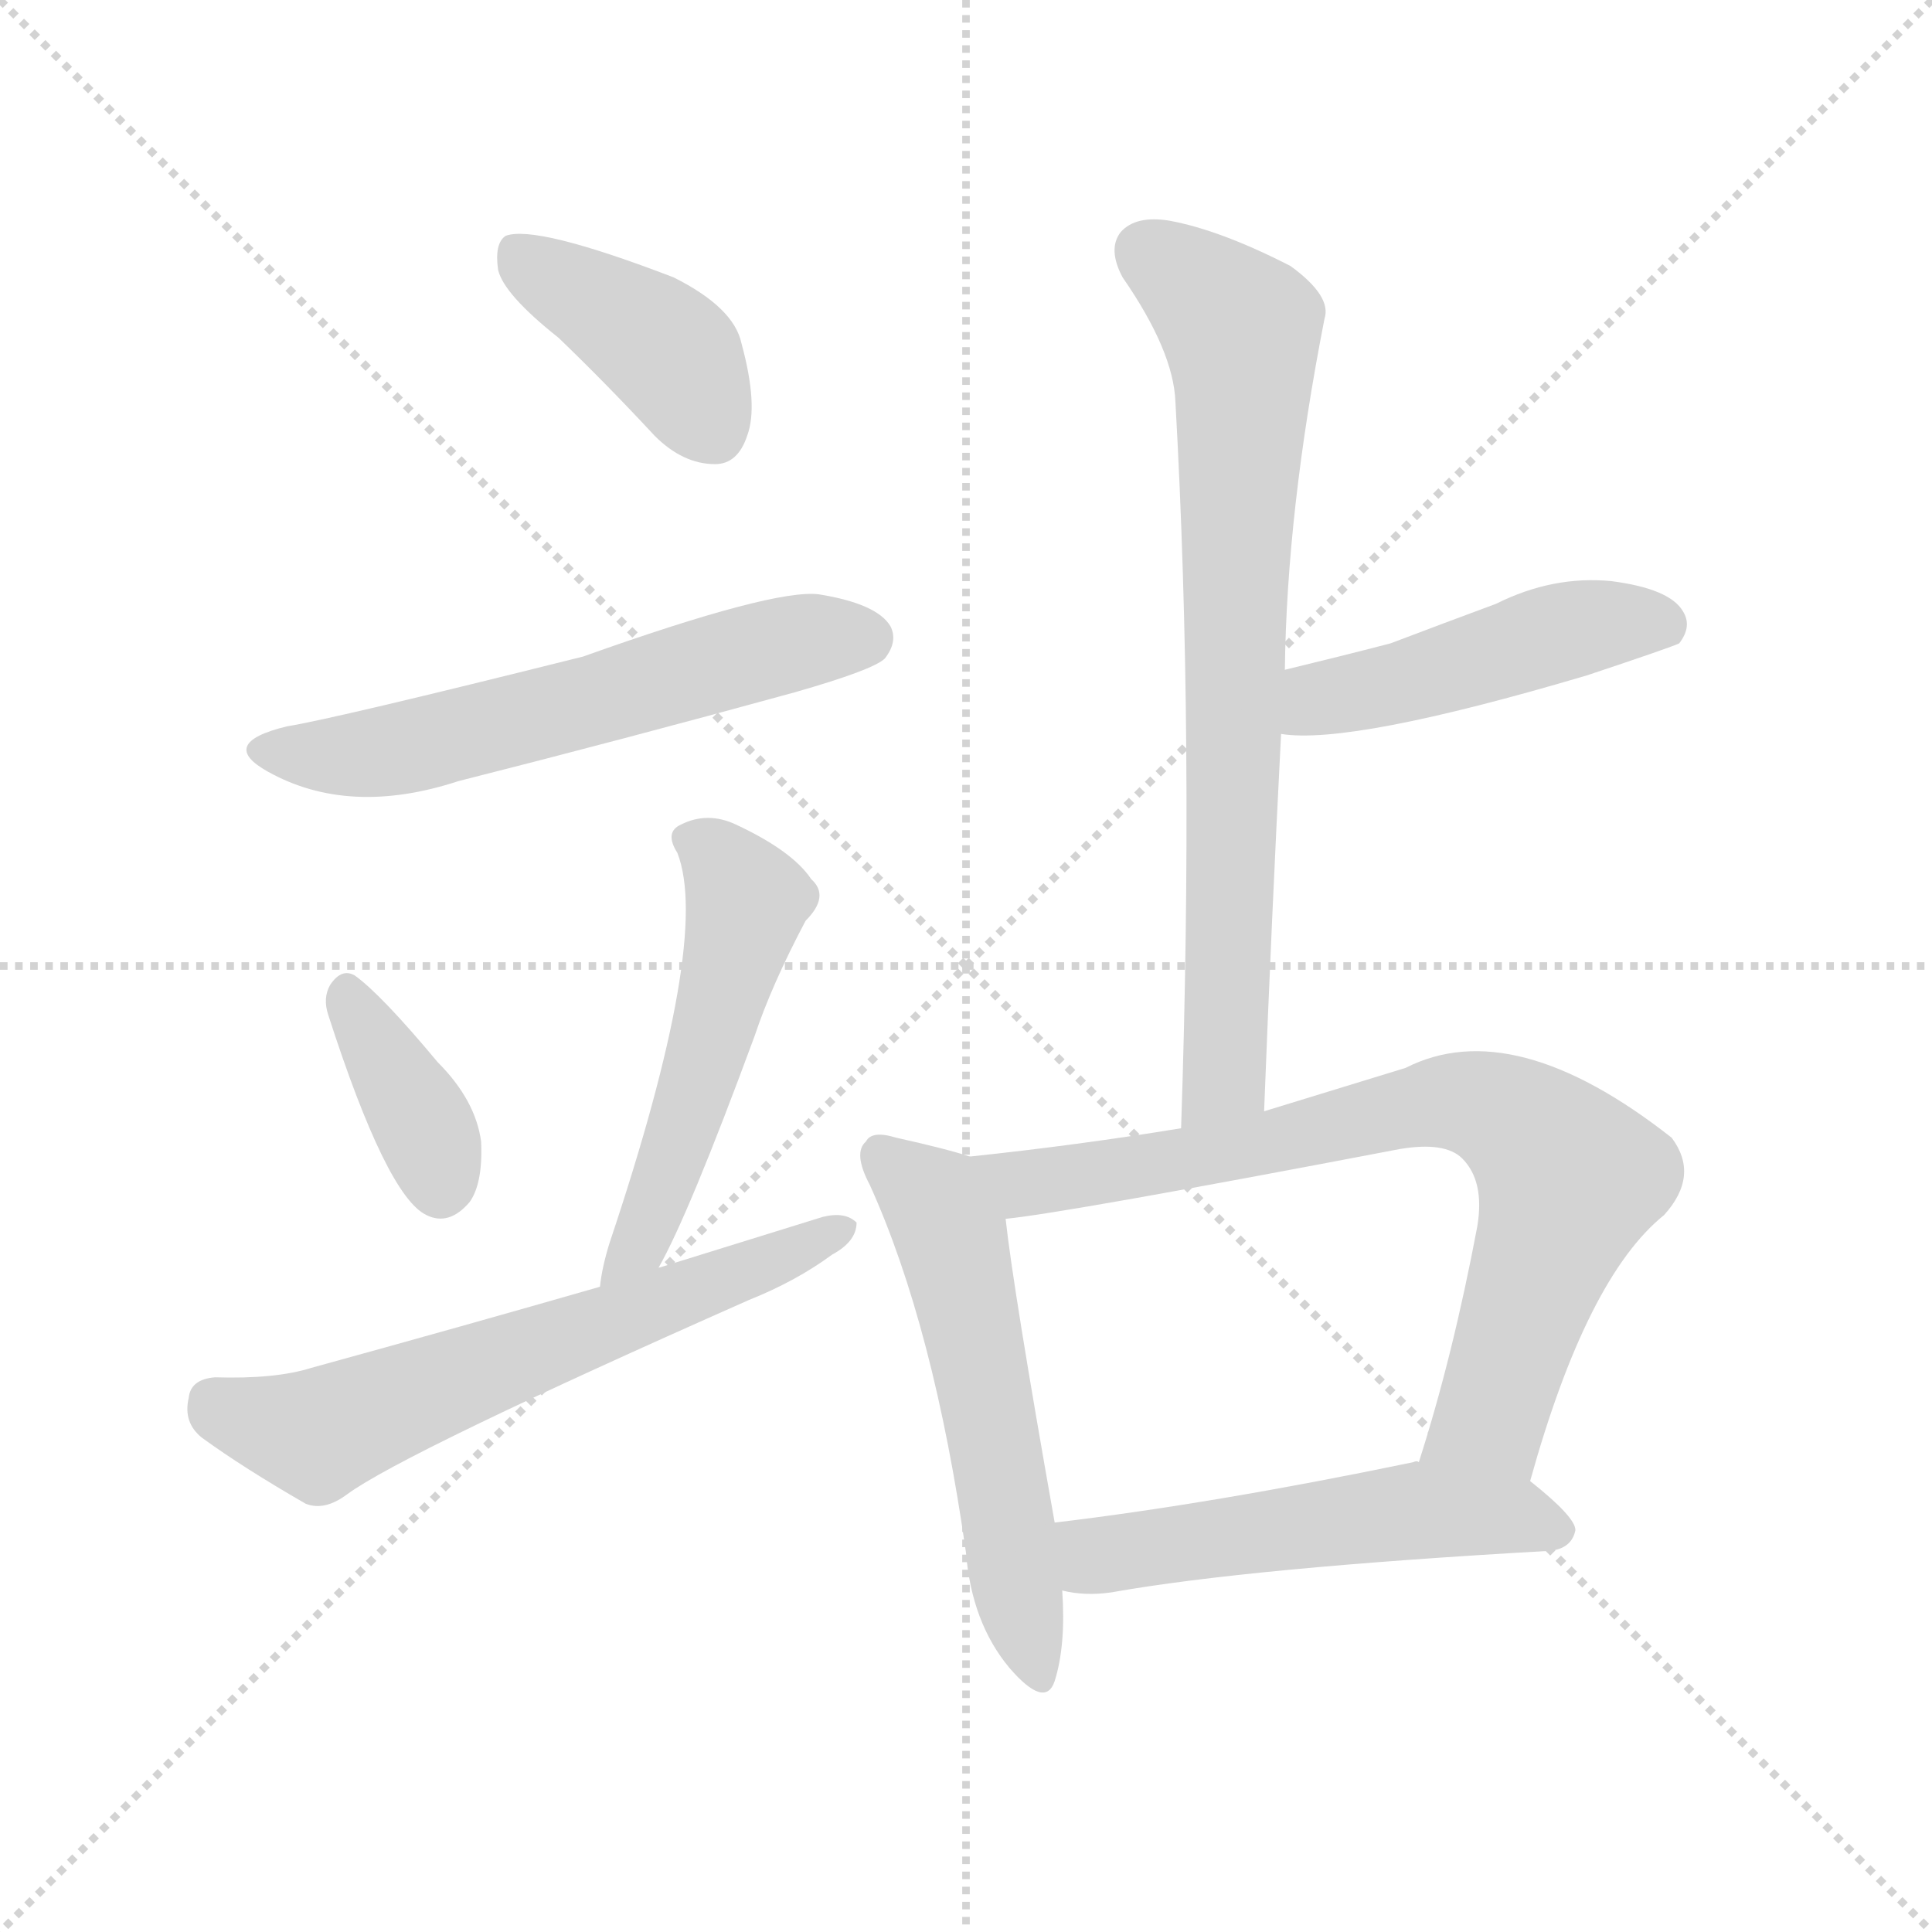 <svg version="1.1" viewBox="0 0 1024 1024" xmlns="http://www.w3.org/2000/svg">
  <g stroke="lightgray" stroke-dasharray="1,1" stroke-width="1" transform="scale(4, 4)">
    <line x1="0" y1="0" x2="256" y2="256"></line>
    <line x1="256" y1="0" x2="0" y2="256"></line>
    <line x1="128" y1="0" x2="128" y2="256"></line>
    <line x1="0" y1="128" x2="256" y2="128"></line>
  </g>
  <g transform="scale(1, -1) translate(0, -900)">
    <style type="text/css">@keyframes keyframes0 {from {stroke: black;stroke-dashoffset: 402;stroke-width: 128;}
	4% {animation-timing-function: step-end;stroke: black;stroke-dashoffset: 0;stroke-width: 128;}
	8% {stroke: black;stroke-width: 1024;}
	100% {stroke: black;stroke-width: 1024;}}
#make-me-a-hanzi-animation-0 {animation: keyframes0 7s both;animation-delay: 0s;animation-timing-function: linear;animation-iteration-count: infinite;}
@keyframes keyframes1 {from {stroke: black;stroke-dashoffset: 579;stroke-width: 128;}
	6% {animation-timing-function: step-end;stroke: black;stroke-dashoffset: 0;stroke-width: 128;}
	10% {stroke: black;stroke-width: 1024;}
	92% {stroke: black;stroke-width: 1024;}
	93% {stroke: lightgray;stroke-width: 1024;}
	to {stroke: lightgray;stroke-width: 1024;}}
#make-me-a-hanzi-animation-1 {animation: keyframes1 7s both;animation-delay: .56s;animation-timing-function: linear;animation-iteration-count: infinite;}
@keyframes keyframes2 {from {stroke: black;stroke-dashoffset: 367;stroke-width: 128;}
	3% {animation-timing-function: step-end;stroke: black;stroke-dashoffset: 0;stroke-width: 128;}
	7% {stroke: black;stroke-width: 1024;}
	82% {stroke: black;stroke-width: 1024;}
	83% {stroke: lightgray;stroke-width: 1024;}
	to {stroke: lightgray;stroke-width: 1024;}}
#make-me-a-hanzi-animation-2 {animation: keyframes2 7s both;animation-delay: 1.26s;animation-timing-function: linear;animation-iteration-count: infinite;}
@keyframes keyframes3 {from {stroke: black;stroke-dashoffset: 511;stroke-width: 128;}
	5% {animation-timing-function: step-end;stroke: black;stroke-dashoffset: 0;stroke-width: 128;}
	9% {stroke: black;stroke-width: 1024;}
	75% {stroke: black;stroke-width: 1024;}
	76% {stroke: lightgray;stroke-width: 1024;}
	to {stroke: lightgray;stroke-width: 1024;}}
#make-me-a-hanzi-animation-3 {animation: keyframes3 7s both;animation-delay: 1.75s;animation-timing-function: linear;animation-iteration-count: infinite;}
@keyframes keyframes4 {from {stroke: black;stroke-dashoffset: 614;stroke-width: 128;}
	6% {animation-timing-function: step-end;stroke: black;stroke-dashoffset: 0;stroke-width: 128;}
	10% {stroke: black;stroke-width: 1024;}
	66% {stroke: black;stroke-width: 1024;}
	67% {stroke: lightgray;stroke-width: 1024;}
	to {stroke: lightgray;stroke-width: 1024;}}
#make-me-a-hanzi-animation-4 {animation: keyframes4 7s both;animation-delay: 2.38s;animation-timing-function: linear;animation-iteration-count: infinite;}
@keyframes keyframes5 {from {stroke: black;stroke-dashoffset: 744;stroke-width: 128;}
	8% {animation-timing-function: step-end;stroke: black;stroke-dashoffset: 0;stroke-width: 128;}
	12% {stroke: black;stroke-width: 1024;}
	56% {stroke: black;stroke-width: 1024;}
	57% {stroke: lightgray;stroke-width: 1024;}
	to {stroke: lightgray;stroke-width: 1024;}}
#make-me-a-hanzi-animation-5 {animation: keyframes5 7s both;animation-delay: 3.08s;animation-timing-function: linear;animation-iteration-count: infinite;}
@keyframes keyframes6 {from {stroke: black;stroke-dashoffset: 467;stroke-width: 128;}
	5% {animation-timing-function: step-end;stroke: black;stroke-dashoffset: 0;stroke-width: 128;}
	9% {stroke: black;stroke-width: 1024;}
	44% {stroke: black;stroke-width: 1024;}
	45% {stroke: lightgray;stroke-width: 1024;}
	to {stroke: lightgray;stroke-width: 1024;}}
#make-me-a-hanzi-animation-6 {animation: keyframes6 7s both;animation-delay: 3.92s;animation-timing-function: linear;animation-iteration-count: infinite;}
@keyframes keyframes7 {from {stroke: black;stroke-dashoffset: 545;stroke-width: 128;}
	5% {animation-timing-function: step-end;stroke: black;stroke-dashoffset: 0;stroke-width: 128;}
	9% {stroke: black;stroke-width: 1024;}
	35% {stroke: black;stroke-width: 1024;}
	36% {stroke: lightgray;stroke-width: 1024;}
	to {stroke: lightgray;stroke-width: 1024;}}
#make-me-a-hanzi-animation-7 {animation: keyframes7 7s both;animation-delay: 4.55s;animation-timing-function: linear;animation-iteration-count: infinite;}
@keyframes keyframes8 {from {stroke: black;stroke-dashoffset: 756;stroke-width: 128;}
	8% {animation-timing-function: step-end;stroke: black;stroke-dashoffset: 0;stroke-width: 128;}
	12% {stroke: black;stroke-width: 1024;}
	26% {stroke: black;stroke-width: 1024;}
	27% {stroke: lightgray;stroke-width: 1024;}
	to {stroke: lightgray;stroke-width: 1024;}}
#make-me-a-hanzi-animation-8 {animation: keyframes8 7s both;animation-delay: 5.18s;animation-timing-function: linear;animation-iteration-count: infinite;}
@keyframes keyframes9 {from {stroke: black;stroke-dashoffset: 523;stroke-width: 128;}
	5% {animation-timing-function: step-end;stroke: black;stroke-dashoffset: 0;stroke-width: 128;}
	9% {stroke: black;stroke-width: 1024;}
	14% {stroke: black;stroke-width: 1024;}
	15% {stroke: lightgray;stroke-width: 1024;}
	to {stroke: lightgray;stroke-width: 1024;}}
#make-me-a-hanzi-animation-9 {animation: keyframes9 7s both;animation-delay: 6.02s;animation-timing-function: linear;animation-iteration-count: infinite;}</style>
    
      <path d="M 296 721 Q 321 697 347 669 Q 362 654 379 654 Q 391 654 396 669 Q 402 685 393 718 Q 389 737 357 753 Q 284 781 268 775 Q 262 771 264 757 Q 267 744 296 721 Z" fill="lightgray"></path>
    
      <path d="M 152 515 Q 115 506 142 491 Q 185 467 243 486 Q 330 508 421 533 Q 463 545 469 551 Q 476 560 472 568 Q 465 580 434 585 Q 410 588 309 552 Q 177 519 152 515 Z" fill="lightgray"></path>
    
      <path d="M 174 362 Q 205 266 226 256 Q 238 250 249 263 Q 256 273 255 295 Q 252 317 232 337 Q 202 373 188 383 Q 181 387 175 378 Q 171 371 174 362 Z" fill="lightgray"></path>
    
      <path d="M 349 228 Q 365 256 400 351 Q 409 378 427 412 Q 440 425 430 434 Q 420 449 390 463 Q 375 470 361 463 Q 352 459 359 448 Q 377 402 323 241 Q 319 228 318 218 C 313 188 335 202 349 228 Z" fill="lightgray"></path>
    
      <path d="M 318 218 Q 245 197 165 175 Q 146 169 114 170 Q 101 169 100 159 Q 97 146 107 138 Q 129 122 162 103 Q 172 99 184 108 Q 214 130 397 211 Q 422 221 441 235 Q 454 242 454 252 Q 448 258 436 255 Q 394 242 349 228 L 318 218 Z" fill="lightgray"></path>
    
      <path d="M 670 311 Q 674 414 679 511 L 681 545 Q 682 629 702 731 Q 706 743 684 759 Q 647 778 620 783 Q 602 786 594 777 Q 587 768 595 753 Q 622 714 623 687 Q 633 509 626 302 C 625 272 669 281 670 311 Z" fill="lightgray"></path>
    
      <path d="M 679 511 Q 716 505 841 542 Q 886 557 890 559 Q 897 568 892 576 Q 885 588 854 592 Q 823 595 793 580 Q 766 570 737 559 Q 710 552 681 545 C 652 538 649 514 679 511 Z" fill="lightgray"></path>
    
      <path d="M 514 287 Q 502 291 475 297 Q 462 301 459 295 Q 452 289 461 272 Q 495 197 512 77 Q 515 40 535 16 Q 554 -6 559 9 Q 565 28 563 57 L 559 93 Q 537 217 533 254 C 530 282 530 282 514 287 Z" fill="lightgray"></path>
    
      <path d="M 811 115 Q 841 223 882 256 Q 901 277 886 297 Q 802 363 745 334 Q 706 322 670 311 L 626 302 Q 571 293 514 287 C 484 284 503 250 533 254 Q 564 257 742 291 Q 766 295 775 286 Q 787 274 783 250 Q 770 181 752 125 C 743 96 803 86 811 115 Z" fill="lightgray"></path>
    
      <path d="M 563 57 Q 575 54 589 56 Q 662 69 821 78 Q 833 79 835 89 Q 835 96 811 115 C 792 130 782 129 752 125 Q 751 126 749 125 Q 643 103 559 93 C 529 89 533 62 563 57 Z" fill="lightgray"></path>
    
    
      <clipPath id="make-me-a-hanzi-clip-0">
        <path d="M 296 721 Q 321 697 347 669 Q 362 654 379 654 Q 391 654 396 669 Q 402 685 393 718 Q 389 737 357 753 Q 284 781 268 775 Q 262 771 264 757 Q 267 744 296 721 Z"></path>
      </clipPath>
      <path clip-path="url(#make-me-a-hanzi-clip-9)" d="M 566 88 L 579 77 L 591 76 L 746 99 L 800 97 L 826 89" fill="none" id="make-me-a-hanzi-animation-9" stroke-dasharray="395 790" stroke-linecap="round"></path>
<path clip-path="url(#make-me-a-hanzi-clip-8)" d="M 522 284 L 546 273 L 660 291 L 760 316 L 796 310 L 832 275 L 793 155 L 760 129" fill="none" id="make-me-a-hanzi-animation-8" stroke-dasharray="628 1256" stroke-linecap="round"></path>
<path clip-path="url(#make-me-a-hanzi-clip-7)" d="M 468 287 L 492 267 L 504 245 L 548 16" fill="none" id="make-me-a-hanzi-animation-7" stroke-dasharray="417 834" stroke-linecap="round"></path>
<path clip-path="url(#make-me-a-hanzi-clip-6)" d="M 683 516 L 707 532 L 834 567 L 884 567" fill="none" id="make-me-a-hanzi-animation-6" stroke-dasharray="339 678" stroke-linecap="round"></path>
<path clip-path="url(#make-me-a-hanzi-clip-5)" d="M 606 767 L 658 725 L 659 713 L 650 336 L 632 310" fill="none" id="make-me-a-hanzi-animation-5" stroke-dasharray="616 1232" stroke-linecap="round"></path>
<path clip-path="url(#make-me-a-hanzi-clip-4)" d="M 113 157 L 168 140 L 380 218 L 448 249" fill="none" id="make-me-a-hanzi-animation-4" stroke-dasharray="486 972" stroke-linecap="round"></path>
<path clip-path="url(#make-me-a-hanzi-clip-3)" d="M 371 454 L 396 422 L 354 279 L 338 240 L 322 223" fill="none" id="make-me-a-hanzi-animation-3" stroke-dasharray="383 766" stroke-linecap="round"></path>
<path clip-path="url(#make-me-a-hanzi-clip-2)" d="M 185 371 L 224 304 L 234 272" fill="none" id="make-me-a-hanzi-animation-2" stroke-dasharray="239 478" stroke-linecap="round"></path>
<path clip-path="url(#make-me-a-hanzi-clip-1)" d="M 144 504 L 178 499 L 215 503 L 397 554 L 459 561" fill="none" id="make-me-a-hanzi-animation-1" stroke-dasharray="451 902" stroke-linecap="round"></path>
<path clip-path="url(#make-me-a-hanzi-clip-0)" d="M 273 768 L 355 713 L 378 672" fill="none" id="make-me-a-hanzi-animation-0" stroke-dasharray="274 548" stroke-linecap="round"></path>
    
      <clipPath id="make-me-a-hanzi-clip-1">
        <path d="M 152 515 Q 115 506 142 491 Q 185 467 243 486 Q 330 508 421 533 Q 463 545 469 551 Q 476 560 472 568 Q 465 580 434 585 Q 410 588 309 552 Q 177 519 152 515 Z"></path>
      </clipPath>
      
    
      <clipPath id="make-me-a-hanzi-clip-2">
        <path d="M 174 362 Q 205 266 226 256 Q 238 250 249 263 Q 256 273 255 295 Q 252 317 232 337 Q 202 373 188 383 Q 181 387 175 378 Q 171 371 174 362 Z"></path>
      </clipPath>
      
    
      <clipPath id="make-me-a-hanzi-clip-3">
        <path d="M 349 228 Q 365 256 400 351 Q 409 378 427 412 Q 440 425 430 434 Q 420 449 390 463 Q 375 470 361 463 Q 352 459 359 448 Q 377 402 323 241 Q 319 228 318 218 C 313 188 335 202 349 228 Z"></path>
      </clipPath>
      
    
      <clipPath id="make-me-a-hanzi-clip-4">
        <path d="M 318 218 Q 245 197 165 175 Q 146 169 114 170 Q 101 169 100 159 Q 97 146 107 138 Q 129 122 162 103 Q 172 99 184 108 Q 214 130 397 211 Q 422 221 441 235 Q 454 242 454 252 Q 448 258 436 255 Q 394 242 349 228 L 318 218 Z"></path>
      </clipPath>
      
    
      <clipPath id="make-me-a-hanzi-clip-5">
        <path d="M 670 311 Q 674 414 679 511 L 681 545 Q 682 629 702 731 Q 706 743 684 759 Q 647 778 620 783 Q 602 786 594 777 Q 587 768 595 753 Q 622 714 623 687 Q 633 509 626 302 C 625 272 669 281 670 311 Z"></path>
      </clipPath>
      
    
      <clipPath id="make-me-a-hanzi-clip-6">
        <path d="M 679 511 Q 716 505 841 542 Q 886 557 890 559 Q 897 568 892 576 Q 885 588 854 592 Q 823 595 793 580 Q 766 570 737 559 Q 710 552 681 545 C 652 538 649 514 679 511 Z"></path>
      </clipPath>
      
    
      <clipPath id="make-me-a-hanzi-clip-7">
        <path d="M 514 287 Q 502 291 475 297 Q 462 301 459 295 Q 452 289 461 272 Q 495 197 512 77 Q 515 40 535 16 Q 554 -6 559 9 Q 565 28 563 57 L 559 93 Q 537 217 533 254 C 530 282 530 282 514 287 Z"></path>
      </clipPath>
      
    
      <clipPath id="make-me-a-hanzi-clip-8">
        <path d="M 811 115 Q 841 223 882 256 Q 901 277 886 297 Q 802 363 745 334 Q 706 322 670 311 L 626 302 Q 571 293 514 287 C 484 284 503 250 533 254 Q 564 257 742 291 Q 766 295 775 286 Q 787 274 783 250 Q 770 181 752 125 C 743 96 803 86 811 115 Z"></path>
      </clipPath>
      
    
      <clipPath id="make-me-a-hanzi-clip-9">
        <path d="M 563 57 Q 575 54 589 56 Q 662 69 821 78 Q 833 79 835 89 Q 835 96 811 115 C 792 130 782 129 752 125 Q 751 126 749 125 Q 643 103 559 93 C 529 89 533 62 563 57 Z"></path>
      </clipPath>
      
    
  </g>
</svg>